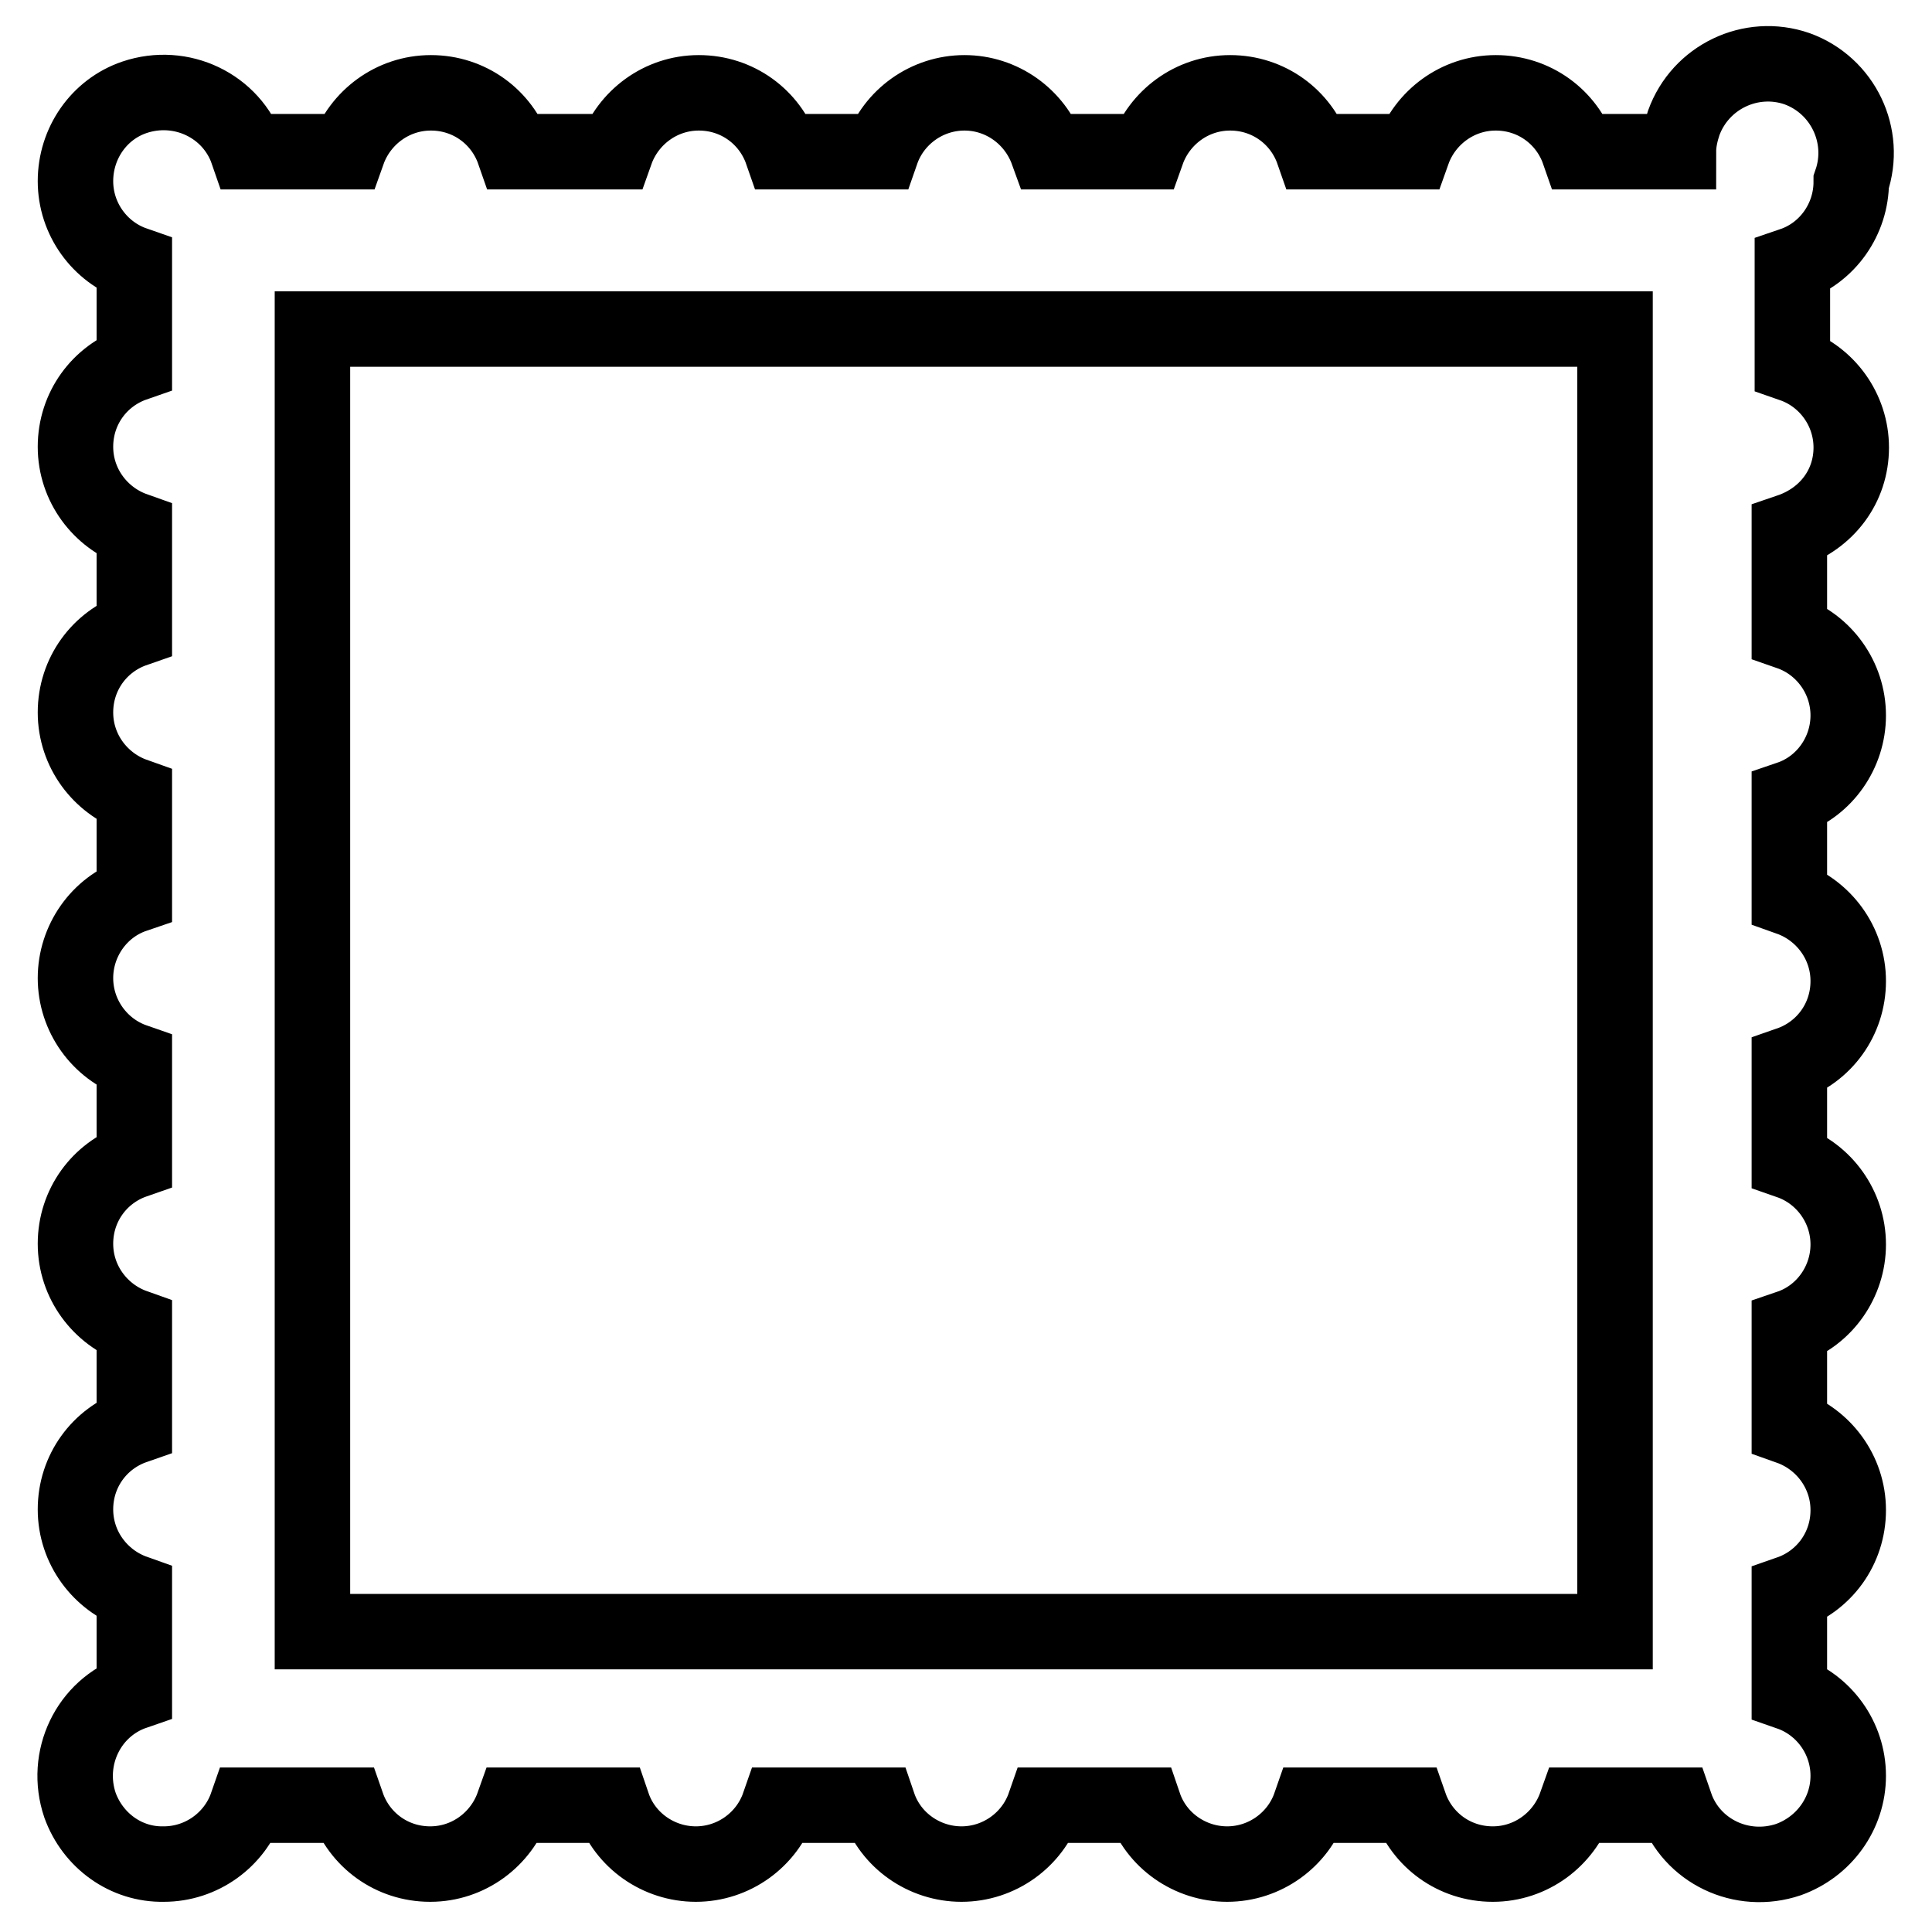<?xml version="1.0" encoding="utf-8"?>
<!-- Svg Vector Icons : http://www.onlinewebfonts.com/icon -->
<!DOCTYPE svg PUBLIC "-//W3C//DTD SVG 1.1//EN" "http://www.w3.org/Graphics/SVG/1.1/DTD/svg11.dtd">
<svg version="1.1" xmlns="http://www.w3.org/2000/svg" xmlns:xlink="http://www.w3.org/1999/xlink" x="0px" y="0px" viewBox="0 0 256 256" enable-background="new 0 0 256 256" xml:space="preserve">
<g> <path stroke-width="10" fill-opacity="0" stroke="#000000"  d="M245.3,59.3c0-5-3.2-9.4-7.8-11V35.1c4.7-1.6,7.8-6.1,7.8-11c2.1-6.1-1.1-12.8-7.2-15 c-6.1-2.1-12.8,1.1-15,7.2c-0.4,1.2-0.7,2.5-0.7,3.8h-13.2c-1.6-4.6-5.9-7.8-11-7.8c-5.1,0-9.4,3.3-11,7.8H174 c-1.6-4.6-5.9-7.8-11-7.8c-5.1,0-9.4,3.3-11,7.8h-13.2c-1.7-4.7-6.1-7.8-11-7.8c-5,0-9.4,3.2-11,7.8h-13.2c-1.6-4.6-5.9-7.8-11-7.8 s-9.4,3.3-11,7.8H68.1c-1.6-4.6-5.9-7.8-11-7.8c-5.1,0-9.4,3.3-11,7.8H32.8c-2.1-6.1-8.8-9.3-15-7.2C13.1,14.5,10,19,10,24 c0,5,3.2,9.4,7.8,11v13.2c-4.6,1.6-7.8,5.9-7.8,11s3.3,9.4,7.8,11v13.2c-4.6,1.6-7.8,5.9-7.8,11s3.3,9.4,7.8,11v13.2 c-4.7,1.6-7.8,6.1-7.8,11c0,5,3.2,9.4,7.8,11v13.2c-4.6,1.6-7.8,5.9-7.8,11s3.3,9.4,7.8,11v13.2c-4.6,1.6-7.8,5.9-7.8,11 c0,5.1,3.3,9.4,7.8,11v13.2c-6.1,2.1-9.3,8.8-7.2,15c1.7,4.7,6.1,7.9,11.1,7.8c5,0,9.4-3.2,11-7.8H46c1.6,4.6,5.9,7.8,11,7.8 c5.1,0,9.4-3.3,11-7.8h13.2c1.6,4.7,6.1,7.8,11,7.8c5,0,9.4-3.2,11-7.8h13.2c1.6,4.7,6.1,7.8,11,7.8c5,0,9.4-3.2,11-7.8h13.2 c1.6,4.7,6.1,7.8,11,7.8c5,0,9.4-3.2,11-7.8h13.2c1.6,4.6,5.9,7.8,11,7.8s9.4-3.3,11-7.8h13.2c2.1,6.1,8.8,9.3,15,7.2 c4.7-1.7,7.9-6.1,7.9-11.1c0-5-3.2-9.4-7.8-11v-13.2c4.6-1.6,7.8-5.9,7.8-11s-3.3-9.4-7.8-11v-13.2c4.7-1.6,7.8-6.1,7.8-11 c0-5-3.2-9.4-7.8-11V141c4.6-1.6,7.8-5.9,7.8-11c0-5.1-3.3-9.4-7.8-11v-13.2c4.7-1.6,7.8-6.1,7.8-11c0-5-3.2-9.4-7.8-11V70.4 C242.1,68.7,245.3,64.4,245.3,59.3z M214,216.2H41.4V43.6H214V216.2z"/></g>
</svg>
